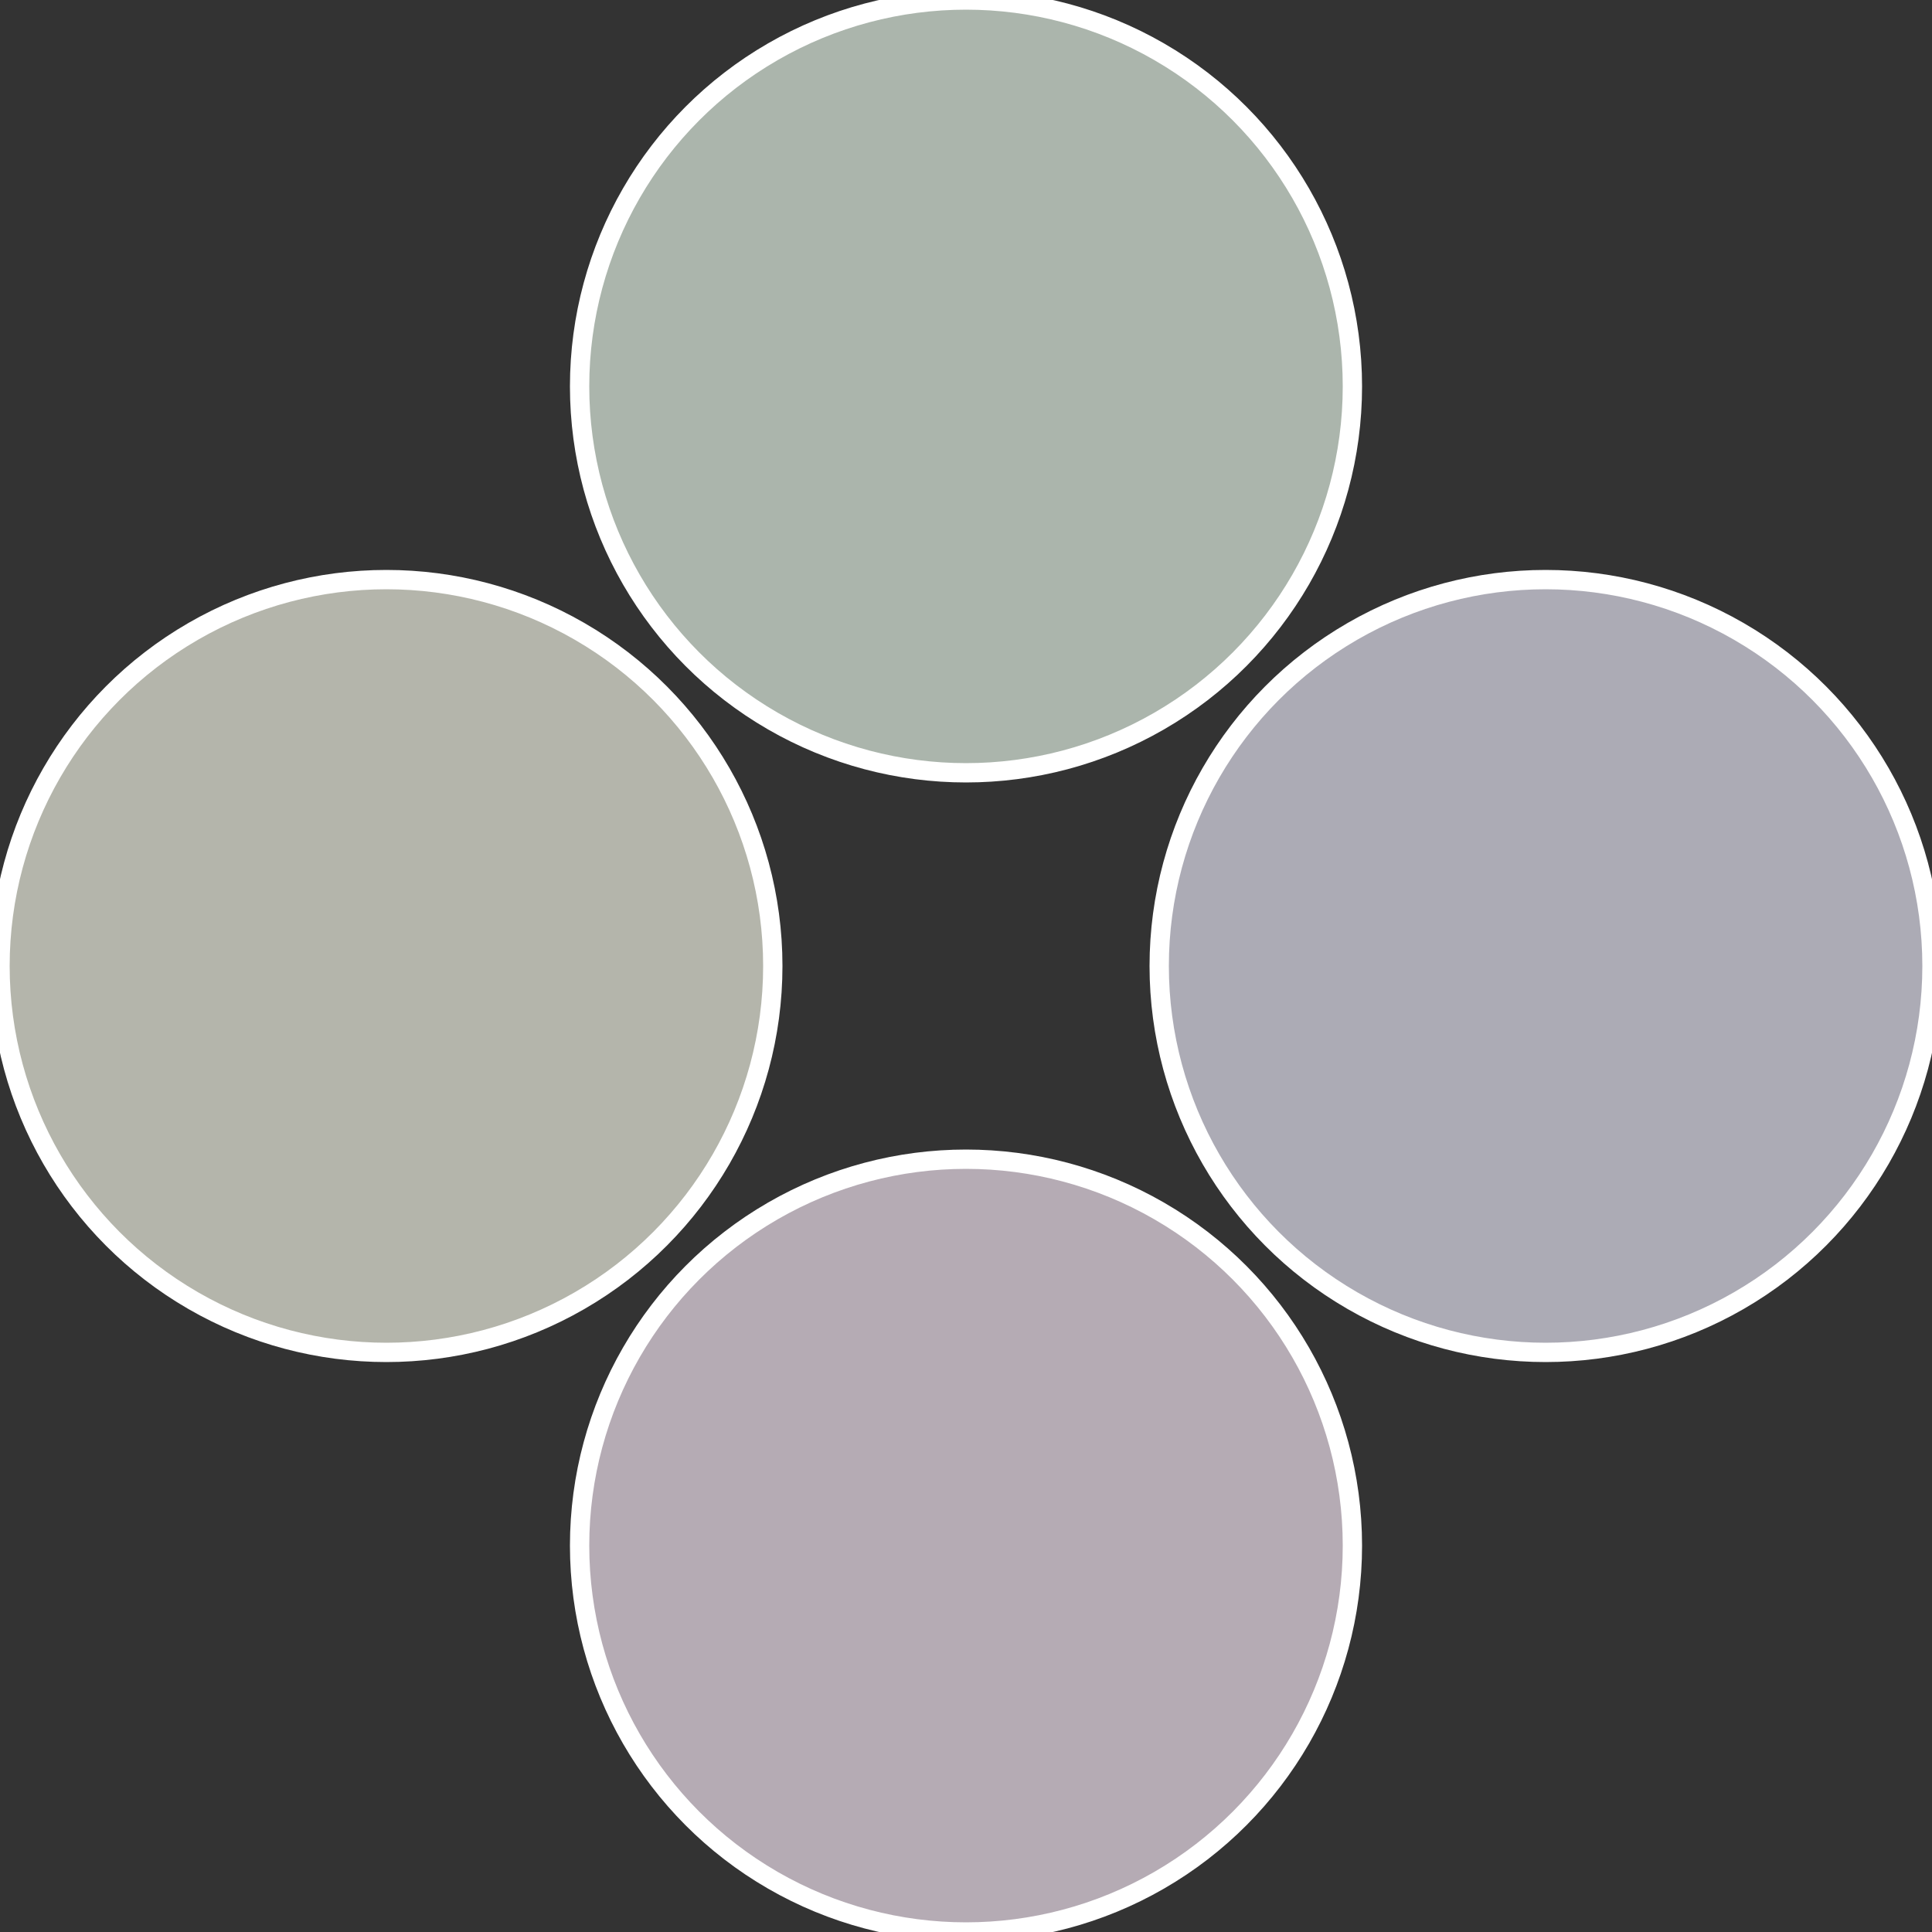 <?xml version="1.0" standalone="no"?>
<svg width="500" height="500" viewBox="-1 -1 2 2" xmlns="http://www.w3.org/2000/svg">
 
                <rect x="-1" y="-1" width="2" height="2" fill="#333333" stroke="none"/>
 
                <circle cx="0.6" cy="0" r="0.4" fill="#acabb5" stroke="#fff" stroke-width="1%" />
             
                <circle cx="3.6739403974421E-17" cy="0.6" r="0.4" fill="#b5abb4" stroke="#fff" stroke-width="1%" />
             
                <circle cx="-0.6" cy="7.3478807948841E-17" r="0.4" fill="#b4b5ab" stroke="#fff" stroke-width="1%" />
             
                <circle cx="-1.1021821192326E-16" cy="-0.6" r="0.4" fill="#abb5ac" stroke="#fff" stroke-width="1%" />
            </svg>
